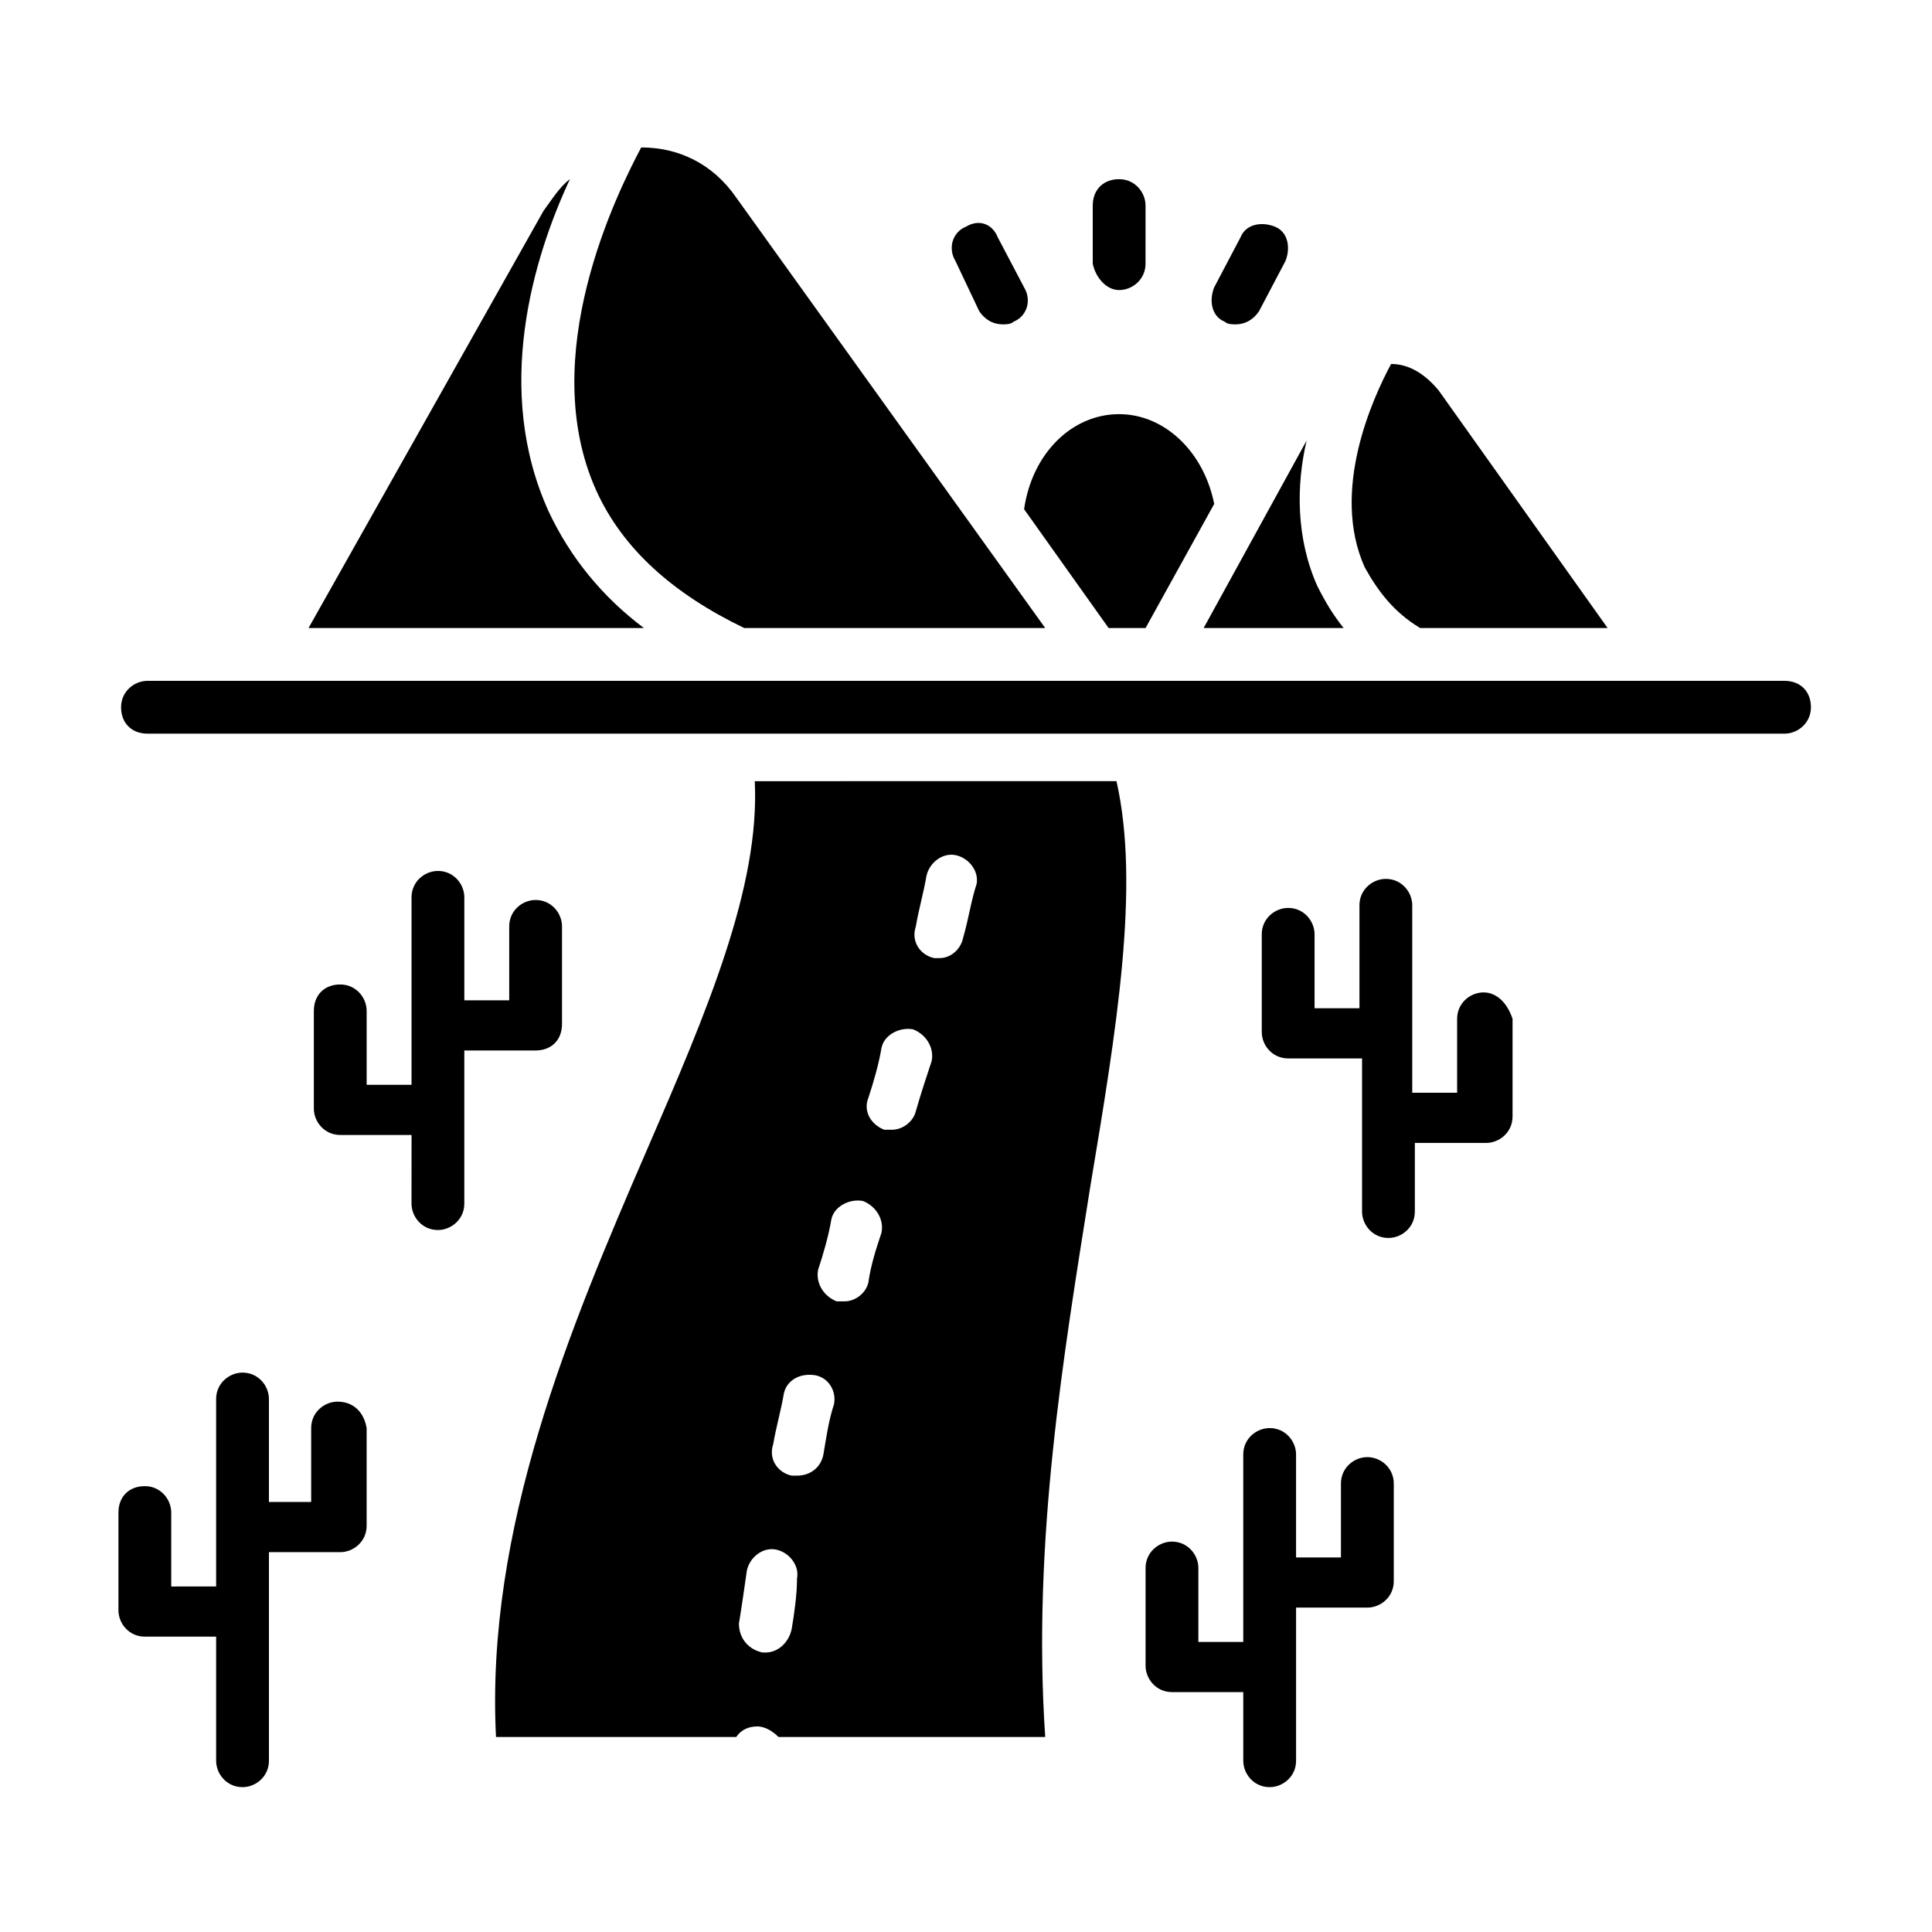 <?xml version="1.0" encoding="UTF-8"?>
<!-- Uploaded to: ICON Repo, www.svgrepo.com, Generator: ICON Repo Mixer Tools -->
<svg fill="#000000" width="800px" height="800px" version="1.1" viewBox="144 144 512 512" xmlns="http://www.w3.org/2000/svg">
 <g>
  <path d="m341.22 310.43h79.77l-81.871-114.06c-6.297-9.098-15.395-13.297-25.191-13.297-6.297 11.895-27.988 55.277-11.895 90.965 6.996 15.398 20.293 27.293 39.188 36.391z"/>
  <path d="m437.79 310.43h9.797l18.191-32.887c-2.801-13.996-13.297-23.789-25.191-23.789-12.594 0-23.09 10.496-25.191 25.191z"/>
  <path d="m344.02 351.02c1.398 27.988-12.594 60.879-28.688 97.965-20.293 46.883-42.684 100.06-39.887 155.34h63.676c1.398-2.098 3.5-2.801 5.598-2.801s4.199 1.398 5.598 2.801h70.676c-3.5-51.781 4.898-101.46 11.895-145.55 6.996-41.984 13.297-79.77 6.996-107.76zm9.797 224.62c-0.699 3.5-3.5 6.297-6.996 6.297h-0.699c-3.5-0.699-6.297-3.5-6.297-7.695 0.699-4.199 1.398-9.098 2.098-13.996 0.699-3.5 4.199-6.297 7.695-5.598 3.5 0.699 6.297 4.199 5.598 7.695 0 4.199-0.699 9.098-1.398 13.297zm11.195-59.477c-1.398 4.199-2.098 9.098-2.801 13.297-0.699 3.5-3.5 5.598-6.996 5.598h-1.398c-3.5-0.699-6.297-4.199-4.898-8.398 0.699-4.199 2.098-9.098 2.801-13.297 0.699-3.5 4.199-5.598 8.398-4.898 3.496 0.699 5.594 4.199 4.894 7.699zm12.594-45.484c-1.398 4.199-2.801 8.398-3.5 13.297-0.699 2.801-3.5 4.898-6.297 4.898h-2.098c-3.5-1.398-5.598-4.898-4.898-8.398 1.398-4.199 2.801-9.098 3.5-13.297 0.699-3.5 4.898-5.598 8.398-4.898 3.496 1.402 5.598 4.898 4.894 8.398zm13.297-45.484c-1.398 4.199-2.801 8.398-4.199 13.297-0.699 2.801-3.5 4.898-6.297 4.898h-2.098c-3.5-1.398-5.598-4.898-4.199-8.398 1.398-4.199 2.801-9.098 3.5-13.297 0.699-3.5 4.898-5.598 8.398-4.898 3.496 1.402 5.594 4.902 4.894 8.398zm8.395-32.887c-0.699 3.5-3.5 5.598-6.297 5.598h-1.398c-3.5-0.699-6.297-4.199-4.898-8.398 0.699-4.199 2.098-9.098 2.801-13.297 0.699-3.5 4.199-6.297 7.695-5.598 3.5 0.699 6.297 4.199 5.598 7.695-1.398 4.203-2.098 9.102-3.5 14z"/>
  <path d="m289.44 279.64c-14.695-32.188-4.199-67.176 5.598-88.168-2.801 2.098-4.898 5.598-6.996 8.398l-62.277 110.56h88.867c-11.199-8.398-19.594-18.895-25.191-30.789z"/>
  <path d="m520.35 310.43h49.68l-44.781-62.977c-3.5-4.199-7.695-6.996-12.594-6.996-4.898 9.098-16.094 33.586-6.996 53.879 3.496 6.297 7.695 11.895 14.691 16.094z"/>
  <path d="m462.98 310.43h37.086c-2.801-3.5-4.898-6.996-6.996-11.195-5.598-12.594-5.598-26.59-2.801-38.484z"/>
  <path d="m616.92 324.43h-433.84c-3.5 0-6.996 2.801-6.996 6.996 0 4.199 2.801 6.996 6.996 6.996l433.84 0.004c3.5 0 6.996-2.801 6.996-6.996 0-4.199-2.801-7-6.996-7z"/>
  <path d="m506.36 530.15c-3.5 0-6.996 2.801-6.996 6.996v19.594h-11.895v-27.289c0-3.5-2.801-6.996-6.996-6.996-3.5 0-6.996 2.801-6.996 6.996v49.68h-11.895v-19.594c0-3.5-2.801-6.996-6.996-6.996-3.5 0-6.996 2.801-6.996 6.996v25.891c0 3.5 2.801 6.996 6.996 6.996h18.895v18.191c0 3.5 2.801 6.996 6.996 6.996 3.5 0 6.996-2.801 6.996-6.996v-40.586h18.895c3.5 0 6.996-2.801 6.996-6.996v-25.891c-0.008-4.191-3.508-6.992-7.004-6.992z"/>
  <path d="m537.15 407c-3.5 0-6.996 2.801-6.996 6.996v19.594h-11.895v-49.68c0-3.5-2.801-6.996-6.996-6.996-3.5 0-6.996 2.801-6.996 6.996v27.289h-11.895v-19.594c0-3.5-2.801-6.996-6.996-6.996-3.5 0-6.996 2.801-6.996 6.996v25.891c0 3.5 2.801 6.996 6.996 6.996h19.582v40.586c0 3.5 2.801 6.996 6.996 6.996 3.5 0 6.996-2.801 6.996-6.996v-18.191h18.895c3.5 0 6.996-2.801 6.996-6.996v-25.891c-1.395-4.203-4.195-7-7.691-7z"/>
  <path d="m292.94 415.39v-25.891c0-3.5-2.801-6.996-6.996-6.996-3.5 0-6.996 2.801-6.996 6.996v19.594h-11.895v-27.289c0-3.5-2.801-6.996-6.996-6.996-3.5 0-6.996 2.801-6.996 6.996v49.68h-11.895v-19.594c0-3.5-2.801-6.996-6.996-6.996-4.199 0-6.996 2.801-6.996 6.996v25.891c0 3.5 2.801 6.996 6.996 6.996h18.895l-0.008 18.195c0 3.5 2.801 6.996 6.996 6.996 3.5 0 6.996-2.801 6.996-6.996v-40.586h18.895c4.199 0 6.996-2.801 6.996-6.996z"/>
  <path d="m233.46 515.45c-3.5 0-6.996 2.801-6.996 6.996v19.594h-11.195v-27.289c0-3.5-2.801-6.996-6.996-6.996-3.5 0-6.996 2.801-6.996 6.996v49.68l-11.898 0.004v-19.594c0-3.5-2.801-6.996-6.996-6.996-4.199 0-6.996 2.801-6.996 6.996v25.891c0 3.5 2.801 6.996 6.996 6.996h18.895v32.887c0 3.5 2.801 6.996 6.996 6.996 3.5 0 6.996-2.801 6.996-6.996v-55.277h18.895c3.5 0 6.996-2.801 6.996-6.996v-25.891c-0.703-4.199-3.5-7-7.699-7z"/>
  <path d="m440.58 220.87c3.5 0 6.996-2.801 6.996-6.996l0.004-15.395c0-3.5-2.801-6.996-6.996-6.996-4.199 0-6.996 2.801-6.996 6.996v15.395c0.695 3.496 3.496 6.996 6.992 6.996z"/>
  <path d="m403.5 226.46c1.398 2.098 3.5 3.5 6.297 3.5 0.699 0 2.098 0 2.801-0.699 3.5-1.398 4.898-5.598 2.801-9.098l-6.996-13.297c-1.402-3.5-4.902-4.898-8.398-2.797-3.5 1.398-4.898 5.598-2.801 9.098z"/>
  <path d="m468.57 229.26c0.699 0.699 2.098 0.699 2.801 0.699 2.801 0 4.898-1.398 6.297-3.5l6.996-13.297c1.398-3.5 0.699-7.695-2.801-9.098-3.5-1.398-7.695-0.699-9.098 2.801l-6.996 13.297c-1.398 3.5-0.699 7.699 2.801 9.098z"/>
 </g>
</svg>